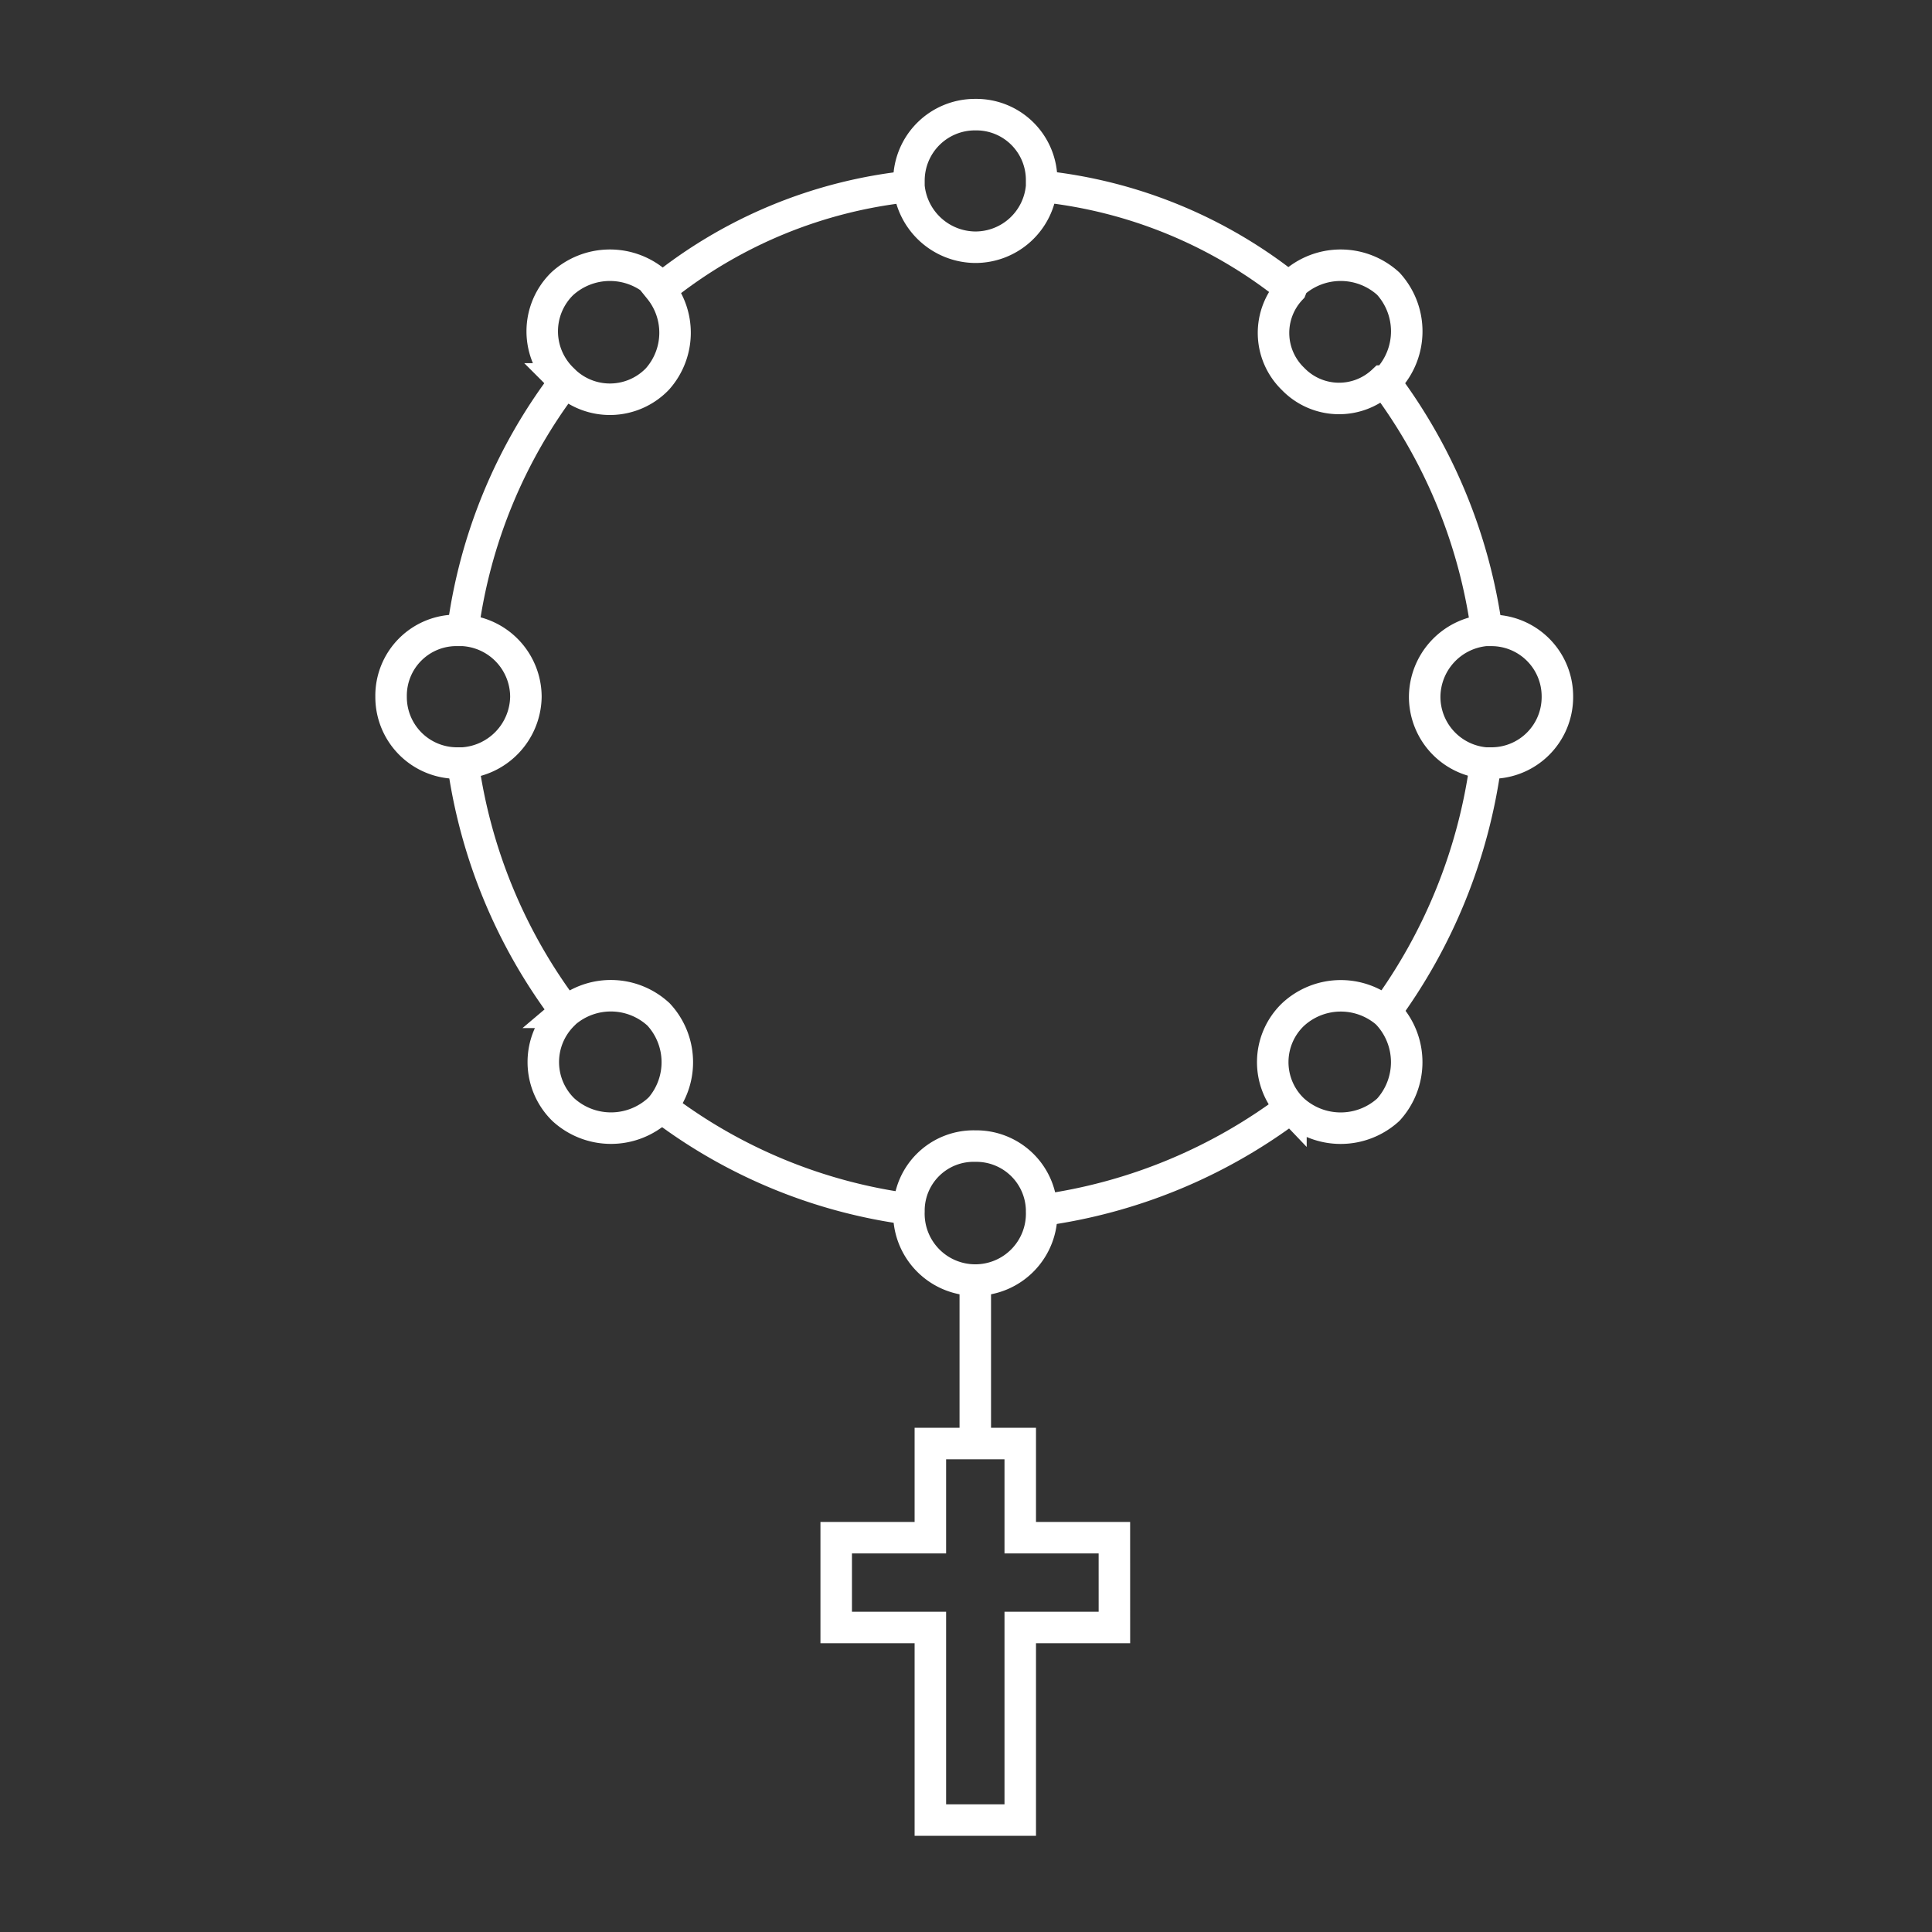<svg xmlns="http://www.w3.org/2000/svg" xmlns:xlink="http://www.w3.org/1999/xlink" width="92" height="92" viewBox="0 0 92 92">
  <rect x="0" y="0" width="92" height="92" fill="#333333" stroke="none"/>
  <defs>
    <clipPath id="clip-path">
      <rect id="Rectangle_173" data-name="Rectangle 173" width="92" height="92" transform="translate(-0.168 0)" fill="#fff"/>
    </clipPath>
  </defs>
  <g id="icon-rosary" transform="translate(0.168)" clip-path="url(#clip-path)">
    <g id="Layer_1" transform="translate(18.455 5.459)">
      <g id="Group_259" data-name="Group 259" transform="translate(0 0)">
        <path id="Path_984" data-name="Path 984" d="M16.1,8.1a3.142,3.142,0,0,1-3.159,3.159h-.255A3.165,3.165,0,0,1,9.78,8.1a3.2,3.2,0,0,1,2.9-3.159h.255A3.142,3.142,0,0,1,16.1,8.1Z" transform="translate(39.439 19.618)" fill="none" stroke="#fff" stroke-miterlimit="10" stroke-width="1.5"/>
        <path id="Path_985" data-name="Path 985" d="M9.4,2.61a25.411,25.411,0,0,1,4.891,11.872" transform="translate(37.883 10.077)" fill="none" stroke="#fff" stroke-miterlimit="10" stroke-width="1.5"/>
        <path id="Path_986" data-name="Path 986" d="M6.2.79A22.619,22.619,0,0,1,18.072,5.681" transform="translate(24.778 2.624)" fill="none" stroke="#fff" stroke-miterlimit="10" stroke-width="1.5"/>
        <path id="Path_987" data-name="Path 987" d="M2.64,5.681A22.619,22.619,0,0,1,14.512.79" transform="translate(10.2 2.624)" fill="none" stroke="#fff" stroke-miterlimit="10" stroke-width="1.5"/>
        <path id="Path_988" data-name="Path 988" d="M.79,14.482A24.9,24.9,0,0,1,5.681,2.61" transform="translate(2.624 10.077)" fill="none" stroke="#fff" stroke-miterlimit="10" stroke-width="1.5"/>
        <path id="Path_989" data-name="Path 989" d="M5.681,18.042A25.411,25.411,0,0,1,.79,6.17" transform="translate(2.624 24.655)" fill="none" stroke="#fff" stroke-miterlimit="10" stroke-width="1.5"/>
        <path id="Path_990" data-name="Path 990" d="M14.512,14.281A24.9,24.9,0,0,1,2.64,9.39" transform="translate(10.2 37.842)" fill="none" stroke="#fff" stroke-miterlimit="10" stroke-width="1.5"/>
        <path id="Path_991" data-name="Path 991" d="M18.072,9.4A25.411,25.411,0,0,1,6.2,14.291" transform="translate(24.778 37.883)" fill="none" stroke="#fff" stroke-miterlimit="10" stroke-width="1.5"/>
        <path id="Path_992" data-name="Path 992" d="M14.2,6.18A25.819,25.819,0,0,1,9.41,18.052" transform="translate(37.924 24.696)" fill="none" stroke="#fff" stroke-miterlimit="10" stroke-width="1.5"/>
        <path id="Path_993" data-name="Path 993" d="M17.527,17.024H13.044V12.54H8.764v4.484H4.28V21.3H8.764v9.171h4.28V21.3h4.484Z" transform="translate(16.916 50.741)" fill="none" stroke="#fff" stroke-miterlimit="10" stroke-width="1.5"/>
        <line id="Line_48" data-name="Line 48" y1="7.796" transform="translate(27.819 55.537)" fill="none" stroke="#fff" stroke-miterlimit="10" stroke-width="1.5"/>
        <path id="Path_994" data-name="Path 994" d="M11.278,3.279v.255a3.165,3.165,0,0,1-3.159,2.9,3.2,3.2,0,0,1-3.159-2.9V3.279A3.142,3.142,0,0,1,8.119.12,3.111,3.111,0,0,1,11.278,3.279Z" transform="translate(19.7 -0.12)" fill="none" stroke="#fff" stroke-miterlimit="10" stroke-width="1.5"/>
        <path id="Path_995" data-name="Path 995" d="M7.022,6.941a3.138,3.138,0,0,1-4.433.1l-.1-.1a3.168,3.168,0,0,1,0-4.535,3.364,3.364,0,0,1,4.535,0l.1.255A3.312,3.312,0,0,1,7.022,6.941Z" transform="translate(5.664 5.644)" fill="none" stroke="#fff" stroke-miterlimit="10" stroke-width="1.5"/>
        <path id="Path_996" data-name="Path 996" d="M6.54,8.1a3.213,3.213,0,0,1-3.006,3.159H3.279A3.142,3.142,0,0,1,.12,8.1,3.111,3.111,0,0,1,3.279,4.94h.255A3.178,3.178,0,0,1,6.54,8.1Z" transform="translate(-0.12 19.618)" fill="none" stroke="#fff" stroke-miterlimit="10" stroke-width="1.5"/>
        <path id="Path_997" data-name="Path 997" d="M7.134,13.68l-.1.1a3.364,3.364,0,0,1-4.535,0,3.168,3.168,0,0,1,0-4.535l.1-.1a3.344,3.344,0,0,1,4.433.1A3.344,3.344,0,0,1,7.134,13.68Z" transform="translate(5.705 33.603)" fill="none" stroke="#fff" stroke-miterlimit="10" stroke-width="1.5"/>
        <path id="Path_998" data-name="Path 998" d="M11.278,12.766v.1a3.161,3.161,0,1,1-6.318,0v-.1A3.078,3.078,0,0,1,8.119,9.76,3.111,3.111,0,0,1,11.278,12.766Z" transform="translate(19.7 39.357)" fill="none" stroke="#fff" stroke-miterlimit="10" stroke-width="1.5"/>
        <path id="Path_999" data-name="Path 999" d="M13.863,13.782a3.364,3.364,0,0,1-4.535,0l-.1-.1a3.139,3.139,0,0,1,.1-4.433,3.344,3.344,0,0,1,4.433-.1l.1.1A3.364,3.364,0,0,1,13.863,13.782Z" transform="translate(33.623 33.603)" fill="none" stroke="#fff" stroke-miterlimit="10" stroke-width="1.5"/>
        <path id="Path_1000" data-name="Path 1000" d="M13.833,6.941a.39.39,0,0,1-.255.1,3.043,3.043,0,0,1-4.28-.1,3.044,3.044,0,0,1-.1-4.28l.1-.255a3.364,3.364,0,0,1,4.535,0,3.364,3.364,0,0,1,0,4.535Z" transform="translate(33.653 5.644)" fill="none" stroke="#fff" stroke-miterlimit="10" stroke-width="1.5"/>
      </g>
    </g>
  </g>
</svg>
